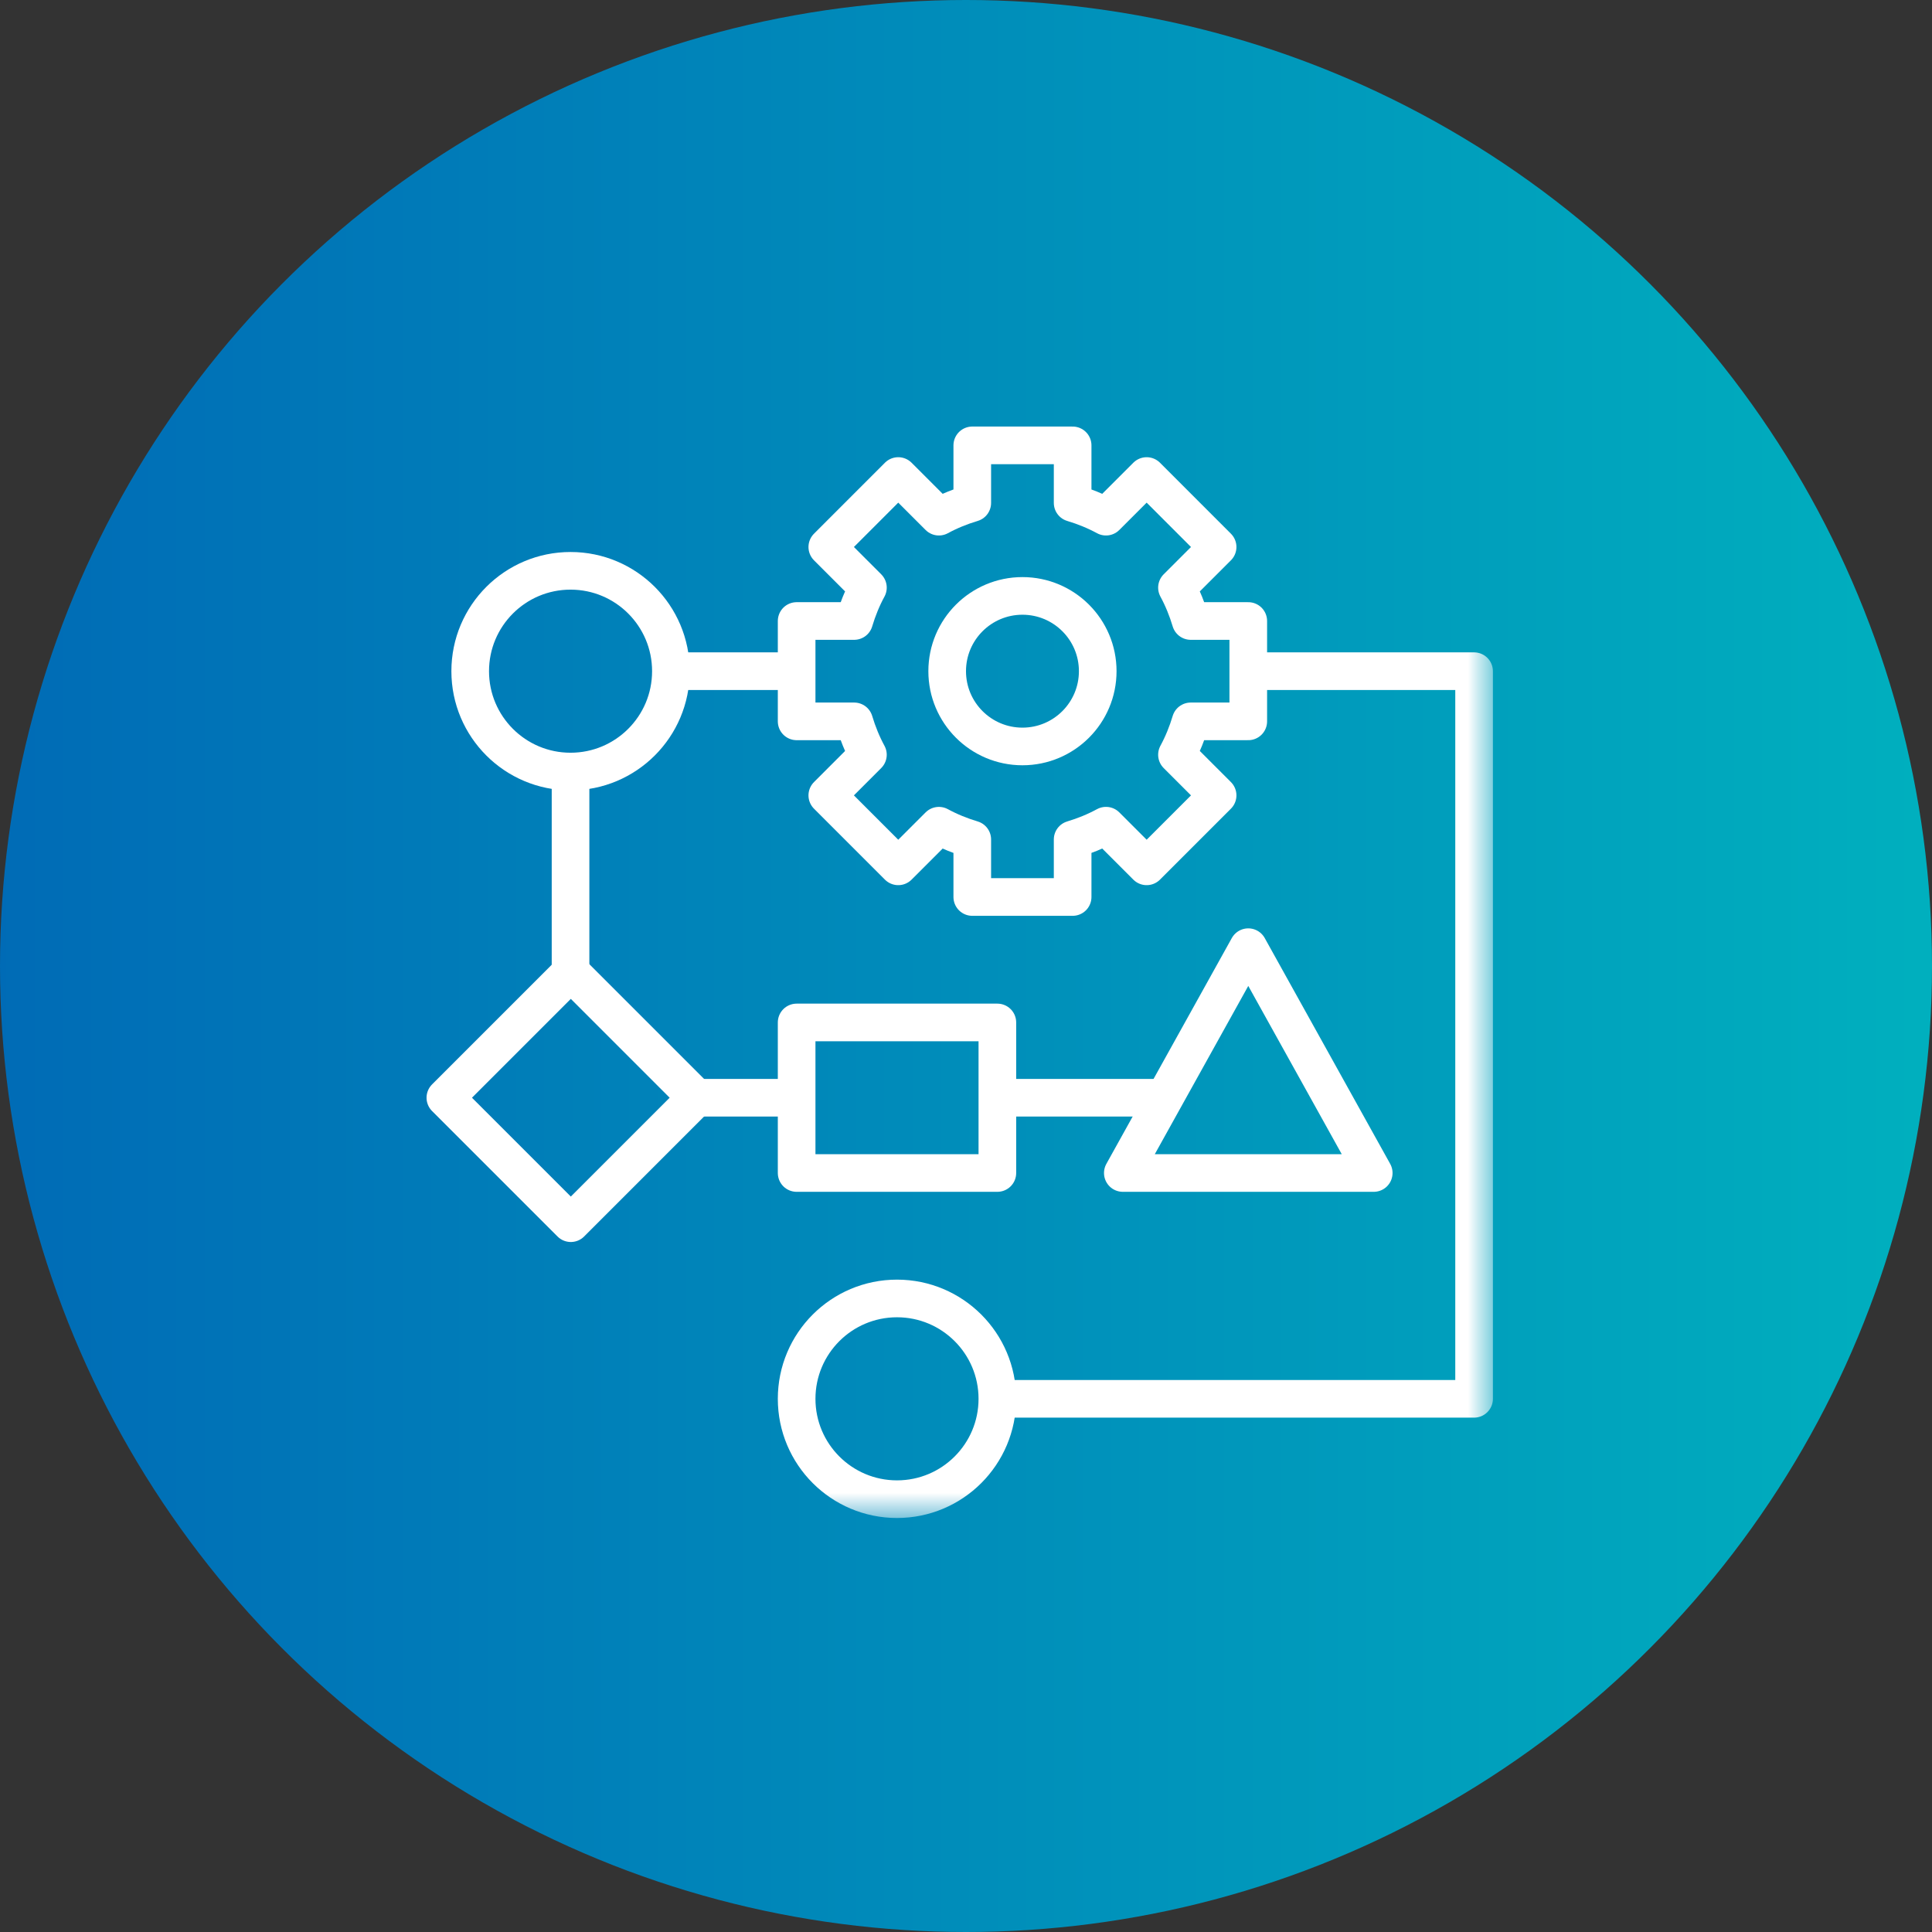 <?xml version="1.0" encoding="UTF-8"?>
<svg width="77px" height="77px" viewBox="0 0 77 77" version="1.1" xmlns="http://www.w3.org/2000/svg" xmlns:xlink="http://www.w3.org/1999/xlink">
    <rect x="0" y="0" width="77" height="77" fill="#333333" stroke="none"/>
    <title>HCL_create-solutions@1x</title>
    <defs>
        <linearGradient x1="98.875%" y1="50%" x2="0%" y2="50%" id="linearGradient-1">
            <stop stop-color="#00AFBE" offset="0%"></stop>
            <stop stop-color="#006BB6" offset="100%"></stop>
        </linearGradient>
        <polygon id="path-2" points="0 43.5 42.5 43.5 42.5 0 0 0"></polygon>
    </defs>
    <g id="Page-1" stroke="none" stroke-width="1" fill="none" fill-rule="evenodd">
        <g id="Build" transform="translate(-1116, -679)">
            <g id="1440x673-3RoundCard" transform="translate(0, 543)">
                <g id="262x266-RoundedCard" transform="translate(1025, 62)">
                    <g id="icon" transform="translate(91, 74)">
                        <circle id="Oval" fill="url(#linearGradient-1)" cx="38.5" cy="38.5" r="38.5"></circle>
                        <g id="Group-20" transform="translate(17, 17)">
                            <path d="M20.75,9.75 C20.75,11.407 22.093,12.75 23.75,12.75 C25.407,12.75 26.75,11.407 26.75,9.75 C26.75,8.093 25.407,6.75 23.75,6.75 C22.093,6.75 20.75,8.093 20.75,9.75 Z" id="Stroke-1" stroke="#FFFFFF" stroke-width="1.5" stroke-linejoin="round"></path>
                            <path d="M32.75,11.75 L32.75,7.75 L30.456,7.75 C30.317,7.285 30.135,6.839 29.908,6.42 L31.528,4.801 L28.7,1.972 L27.08,3.592 C26.661,3.365 26.215,3.183 25.75,3.044 L25.75,0.75 L21.75,0.75 L21.75,3.044 C21.285,3.183 20.839,3.365 20.42,3.592 L18.8,1.972 L15.972,4.801 L17.591,6.42 C17.364,6.839 17.182,7.285 17.043,7.75 L14.75,7.75 L14.75,11.75 L17.043,11.75 C17.182,12.215 17.364,12.661 17.591,13.08 L15.972,14.7 L18.8,17.528 L20.42,15.909 C20.839,16.136 21.285,16.318 21.75,16.457 L21.75,18.75 L25.75,18.75 L25.75,16.457 C26.215,16.318 26.661,16.135 27.08,15.908 L28.7,17.528 L31.528,14.7 L29.908,13.08 C30.135,12.661 30.317,12.215 30.456,11.75 L32.75,11.75 Z" id="Stroke-3" stroke="#FFFFFF" stroke-width="1.5" stroke-linejoin="round"></path>
                            <line x1="14.75" y1="9.75" x2="9.739" y2="9.75" id="Stroke-5" stroke="#FFFFFF" stroke-width="1.5" stroke-linejoin="round"></line>
                            <path d="M9.739,9.75 C9.739,11.959 7.949,13.75 5.739,13.75 C3.53,13.75 1.74,11.959 1.74,9.75 C1.74,7.541 3.53,5.75 5.739,5.75 C7.949,5.75 9.739,7.541 9.739,9.75 Z" id="Stroke-7" stroke="#FFFFFF" stroke-width="1.5" stroke-linejoin="round"></path>
                            <line x1="5.739" y1="13.75" x2="5.739" y2="21.75" id="Stroke-9" stroke="#FFFFFF" stroke-width="1.5" stroke-linejoin="round"></line>
                            <polygon id="Stroke-11" stroke="#FFFFFF" stroke-width="1.5" stroke-linejoin="round" points="5.75 31.75 0.75 26.75 5.75 21.75 10.75 26.75"></polygon>
                            <mask id="mask-3" fill="white">
                                <use xlink:href="#path-2"></use>
                            </mask>
                            <g id="Clip-14"></g>
                            <polygon id="Stroke-13" stroke="#FFFFFF" stroke-width="1.5" stroke-linejoin="round" mask="url(#mask-3)" points="14.75 29.75 22.75 29.75 22.75 23.75 14.75 23.75"></polygon>
                            <line x1="10.739" y1="26.75" x2="14.751" y2="26.75" id="Stroke-15" stroke="#FFFFFF" stroke-width="1.5" stroke-linejoin="round" mask="url(#mask-3)"></line>
                            <line x1="22.75" y1="26.75" x2="29.75" y2="26.75" id="Stroke-16" stroke="#FFFFFF" stroke-width="1.5" stroke-linejoin="round" mask="url(#mask-3)"></line>
                            <path d="M22.75,38.75 C22.75,40.959 20.959,42.75 18.75,42.75 C16.541,42.75 14.75,40.959 14.75,38.75 C14.75,36.541 16.541,34.75 18.75,34.75 C20.959,34.75 22.75,36.541 22.75,38.75 Z" id="Stroke-17" stroke="#FFFFFF" stroke-width="1.5" stroke-linejoin="round" mask="url(#mask-3)"></path>
                            <polygon id="Stroke-18" stroke="#FFFFFF" stroke-width="1.5" stroke-linejoin="round" mask="url(#mask-3)" points="32.75 20.75 27.75 29.75 37.75 29.75"></polygon>
                            <polyline id="Stroke-19" stroke="#FFFFFF" stroke-width="1.5" stroke-linejoin="round" mask="url(#mask-3)" points="32.75 9.75 41.75 9.75 41.75 38.75 22.75 38.75"></polyline>
                        </g>
                    </g>
                </g>
            </g>
        </g>
    </g>
</svg>